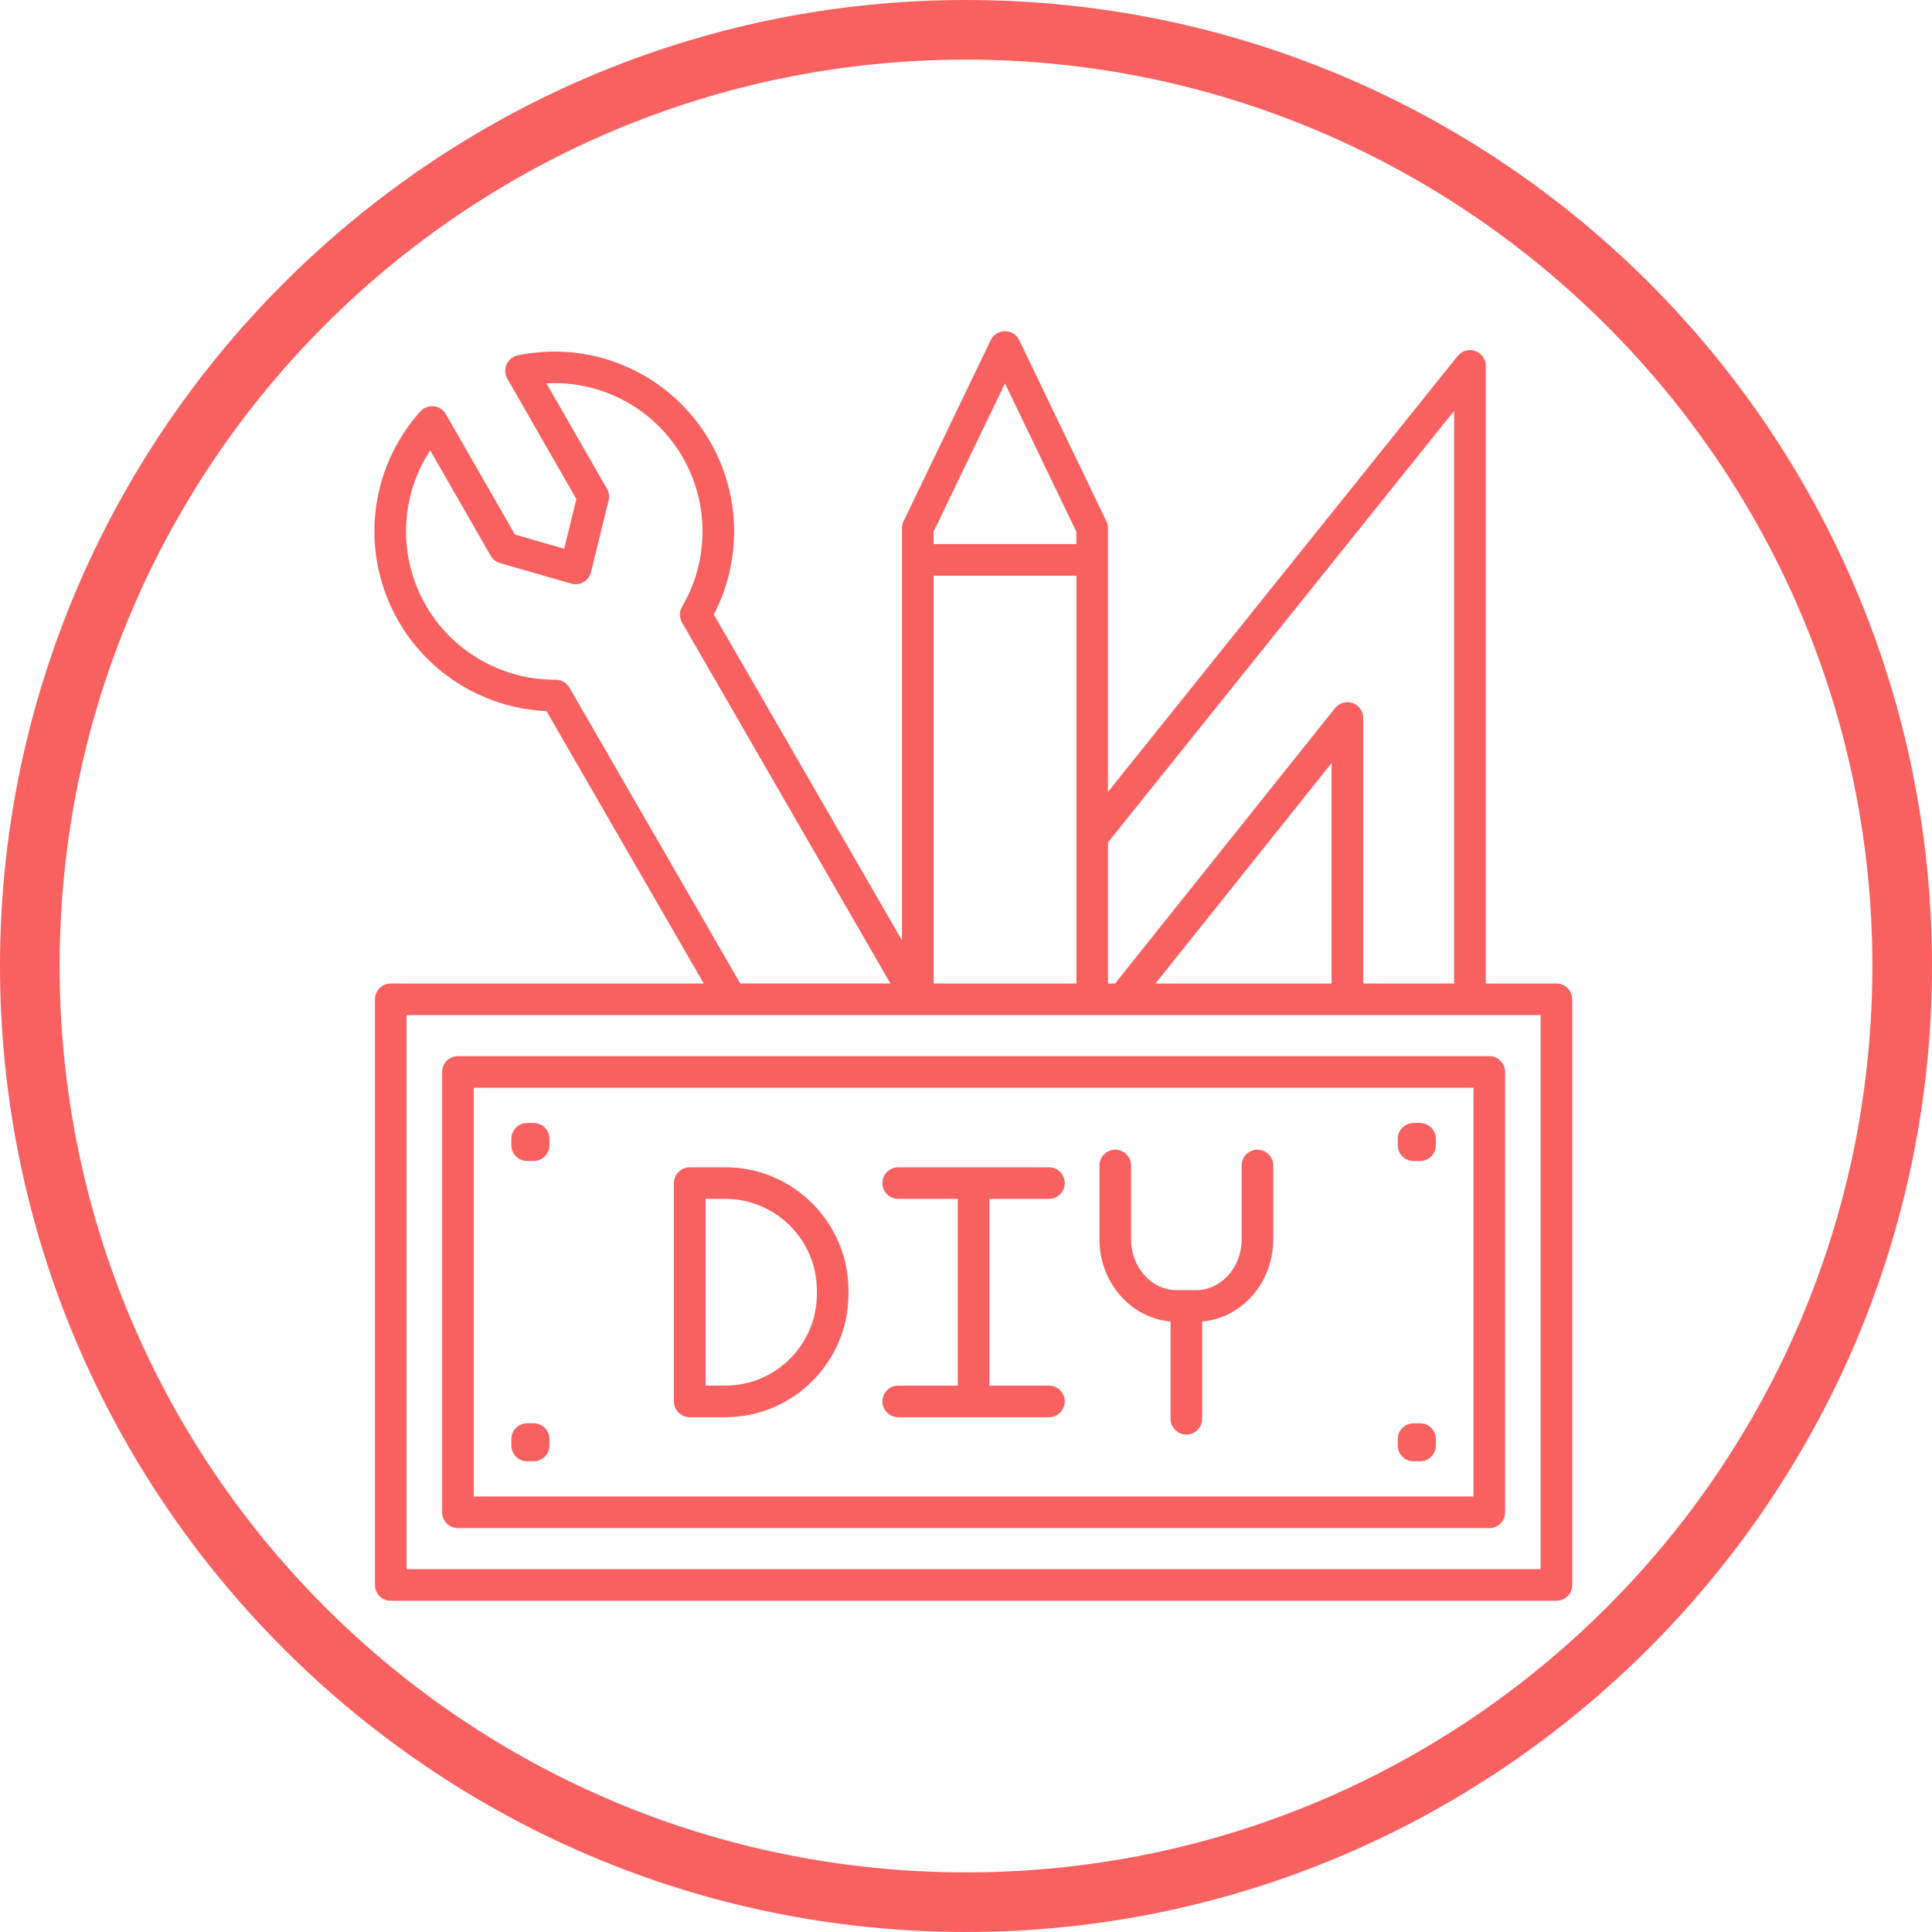 <svg xmlns="http://www.w3.org/2000/svg" xmlns:xlink="http://www.w3.org/1999/xlink" width="500" zoomAndPan="magnify" viewBox="0 0 375 375" height="500" preserveAspectRatio="xMidYMid meet" version="1.0"><defs><clipPath id="bdfd1e778a"><path d="M 72 64.098 L 305.305 64.098 L 305.305 310.848 L 72 310.848 Z M 72 64.098 " clip-rule="nonzero"/></clipPath></defs><path fill="#f96161" d="M 187.5 375 C 83.91 375 0 290.508 0 187.5 C 0 84.492 83.91 0 187.5 0 C 291.09 0 375 83.91 375 187.5 C 375 291.09 290.508 375 187.5 375 Z M 187.5 11.574 C 90.277 11.574 11.574 90.277 11.574 187.5 C 11.574 284.723 90.277 363.426 187.5 363.426 C 284.723 363.426 363.426 284.723 363.426 187.5 C 363.426 90.277 284.145 11.574 187.5 11.574 Z M 187.5 11.574 " fill-opacity="1" fill-rule="nonzero"/><g clip-path="url(#bdfd1e778a)"><path fill="#f96161" d="M 302.105 190.898 L 288.383 190.898 L 288.383 71.016 C 288.383 69.715 287.562 68.555 286.332 68.125 C 285.105 67.688 283.738 68.082 282.922 69.102 L 215.055 153.703 L 215.055 102.504 C 215.055 102.047 214.953 101.59 214.754 101.176 L 197.828 66.023 C 197.32 64.957 196.246 64.285 195.062 64.285 C 193.883 64.285 192.809 64.957 192.297 66.023 L 175.375 101.176 C 175.176 101.59 175.074 102.047 175.074 102.504 L 175.074 182.516 L 138.559 119.273 C 144.031 108.742 143.797 96.039 137.824 85.707 C 130.277 72.633 115.281 65.906 100.508 68.973 C 99.547 69.172 98.738 69.82 98.336 70.715 C 97.93 71.609 97.98 72.648 98.473 73.504 L 111.871 96.867 L 109.512 106.508 L 99.945 103.754 L 86.539 80.379 C 86.047 79.523 85.18 78.957 84.199 78.855 C 83.215 78.754 82.25 79.125 81.59 79.855 C 71.492 91.121 69.797 107.496 77.367 120.609 C 83.332 130.945 94.215 137.5 106.074 138.031 L 136.598 190.898 L 75.844 190.898 C 74.152 190.898 72.777 192.273 72.777 193.965 L 72.777 307.641 C 72.777 309.336 74.152 310.711 75.844 310.711 L 302.102 310.711 C 303.793 310.711 305.168 309.336 305.168 307.641 L 305.168 193.965 C 305.172 192.273 303.797 190.898 302.105 190.898 Z M 282.25 79.746 L 282.25 190.898 L 264.594 190.898 L 264.594 139.355 C 264.594 138.055 263.773 136.895 262.539 136.465 C 261.309 136.035 259.941 136.426 259.129 137.445 L 216.43 190.898 L 215.059 190.898 L 215.059 163.504 Z M 258.461 190.898 L 224.281 190.898 L 258.461 148.109 Z M 181.207 190.898 L 181.207 111.754 L 208.926 111.754 L 208.926 190.898 Z M 195.062 74.422 L 208.918 103.207 L 208.918 105.613 L 181.207 105.613 L 181.207 103.207 Z M 110.523 133.461 C 109.969 132.508 108.938 131.938 107.844 131.93 C 107.773 131.93 107.699 131.93 107.629 131.93 C 97.359 131.93 87.816 126.434 82.684 117.543 C 77.184 108.012 77.617 96.395 83.504 87.414 L 95.242 107.879 C 95.641 108.57 96.289 109.082 97.055 109.301 L 110.887 113.277 C 111.688 113.508 112.547 113.402 113.273 112.988 C 113.992 112.566 114.516 111.871 114.715 111.062 L 118.129 97.133 C 118.32 96.367 118.203 95.559 117.812 94.879 L 106.07 74.41 C 116.77 73.836 127.027 79.266 132.512 88.77 C 137.68 97.719 137.633 108.824 132.395 117.75 C 131.836 118.703 131.832 119.883 132.383 120.84 L 172.828 190.891 L 143.684 190.891 Z M 299.039 304.574 L 78.91 304.574 L 78.91 197.031 L 299.031 197.031 L 299.031 304.574 Z M 88.883 296.609 L 289.07 296.609 C 290.762 296.609 292.137 295.234 292.137 293.543 L 292.137 208.066 C 292.137 206.371 290.762 204.996 289.07 204.996 L 88.883 204.996 C 87.188 204.996 85.812 206.371 85.812 208.066 L 85.812 293.543 C 85.812 295.238 87.188 296.609 88.883 296.609 Z M 91.949 211.133 L 286 211.133 L 286 290.473 L 91.949 290.473 Z M 278.699 221.039 L 278.699 222.281 C 278.699 223.977 277.324 225.352 275.633 225.352 L 274.371 225.352 C 272.68 225.352 271.301 223.977 271.301 222.281 L 271.301 221.039 C 271.301 219.348 272.68 217.973 274.371 217.973 L 275.633 217.973 C 277.324 217.973 278.699 219.344 278.699 221.039 Z M 278.699 279.324 L 278.699 280.566 C 278.699 282.258 277.324 283.633 275.633 283.633 L 274.371 283.633 C 272.68 283.633 271.301 282.258 271.301 280.566 L 271.301 279.324 C 271.301 277.633 272.68 276.258 274.371 276.258 L 275.633 276.258 C 277.324 276.258 278.699 277.633 278.699 279.324 Z M 106.648 221.039 L 106.648 222.281 C 106.648 223.977 105.273 225.352 103.578 225.352 L 102.316 225.352 C 100.625 225.352 99.25 223.977 99.25 222.281 L 99.25 221.039 C 99.25 219.348 100.625 217.973 102.316 217.973 L 103.578 217.973 C 105.277 217.973 106.648 219.344 106.648 221.039 Z M 106.648 279.324 L 106.648 280.566 C 106.648 282.258 105.273 283.633 103.578 283.633 L 102.316 283.633 C 100.625 283.633 99.25 282.258 99.25 280.566 L 99.25 279.324 C 99.25 277.633 100.625 276.258 102.316 276.258 L 103.578 276.258 C 105.277 276.258 106.648 277.633 106.648 279.324 Z M 192.043 232.703 L 192.043 268.949 L 203.602 268.949 C 205.293 268.949 206.668 270.324 206.668 272.02 C 206.668 273.711 205.293 275.086 203.602 275.086 L 174.344 275.086 C 172.652 275.086 171.273 273.711 171.273 272.02 C 171.273 270.324 172.652 268.949 174.344 268.949 L 185.902 268.949 L 185.902 232.703 L 174.344 232.703 C 172.652 232.703 171.273 231.328 171.273 229.637 C 171.273 227.941 172.652 226.566 174.344 226.566 L 203.602 226.566 C 205.293 226.566 206.668 227.941 206.668 229.637 C 206.668 231.328 205.293 232.703 203.602 232.703 Z M 247.137 226.219 L 247.137 240.547 C 247.137 248.945 241.047 255.848 233.336 256.5 L 233.336 275.387 C 233.336 277.078 231.961 278.453 230.27 278.453 C 228.578 278.453 227.203 277.078 227.203 275.387 L 227.203 256.5 C 219.492 255.848 213.402 248.945 213.402 240.547 L 213.402 226.219 C 213.402 224.527 214.777 223.152 216.469 223.152 C 218.164 223.152 219.539 224.527 219.539 226.219 L 219.539 240.547 C 219.539 245.988 223.512 250.422 228.398 250.422 L 232.141 250.422 C 237.027 250.422 241 245.988 241 240.547 L 241 226.219 C 241 224.527 242.375 223.152 244.066 223.152 C 245.762 223.152 247.137 224.523 247.137 226.219 Z M 140.758 226.566 L 133.883 226.566 C 132.191 226.566 130.812 227.941 130.812 229.637 L 130.812 272.02 C 130.812 273.711 132.191 275.086 133.883 275.086 L 140.758 275.086 C 153.953 275.086 164.691 264.348 164.691 251.152 L 164.691 250.504 C 164.691 237.305 153.953 226.566 140.758 226.566 Z M 158.555 251.148 C 158.555 260.965 150.57 268.945 140.758 268.945 L 136.949 268.945 L 136.949 232.699 L 140.758 232.699 C 150.574 232.699 158.555 240.684 158.555 250.496 Z M 158.555 251.148 " fill-opacity="1" fill-rule="nonzero"/></g></svg>